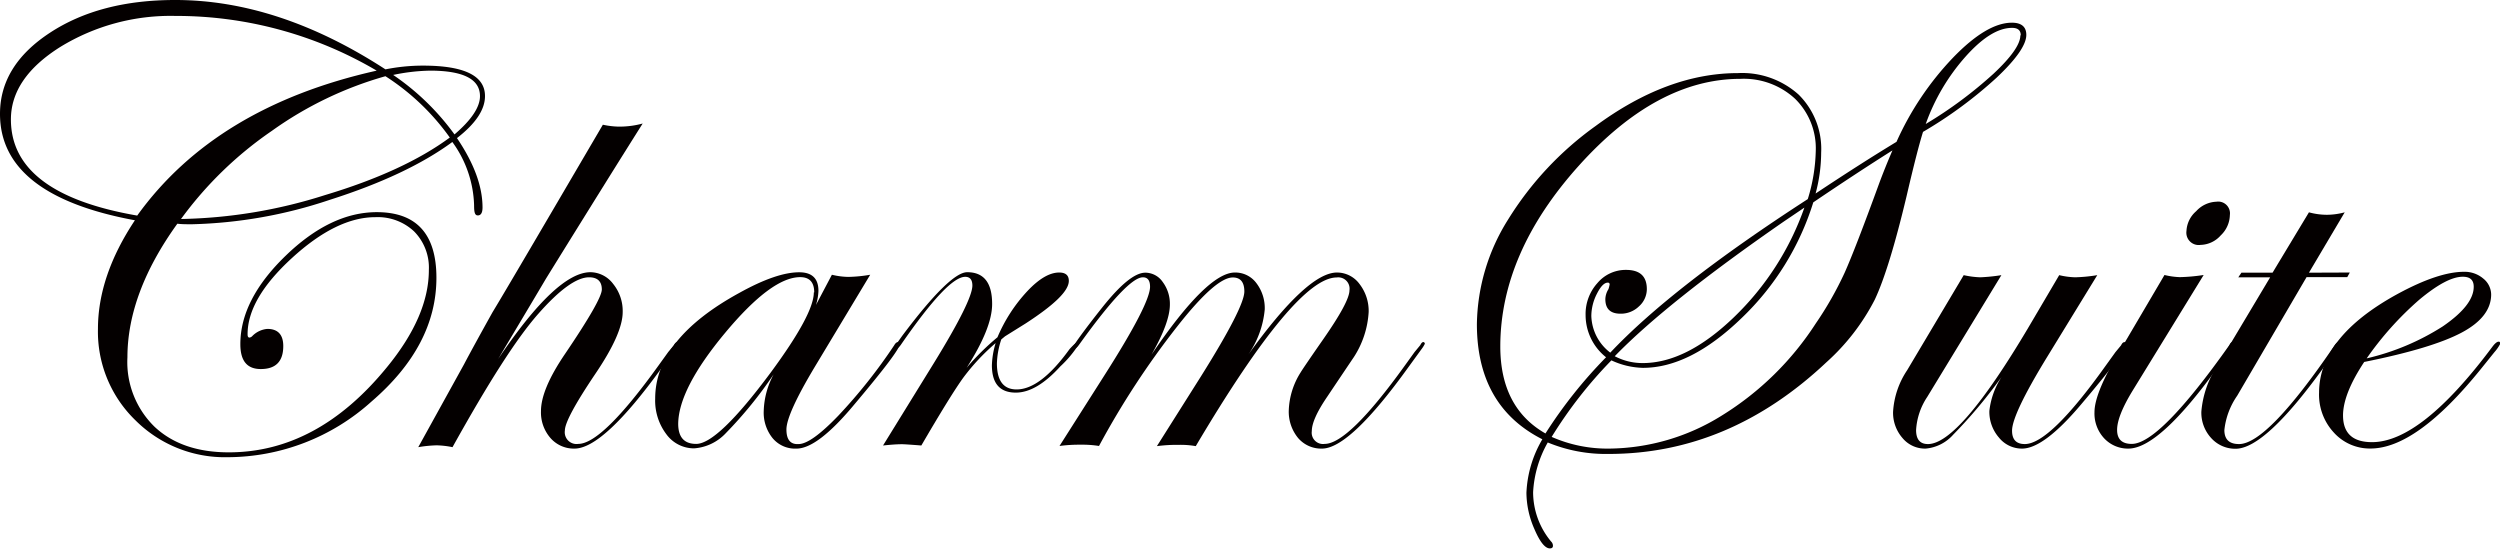 <svg xmlns="http://www.w3.org/2000/svg" viewBox="0 0 313.92 68.89"><defs><style>.cls-1{fill:#040000;}</style></defs><title>cmn_home_logo_03</title><g id="レイヤー_2" data-name="レイヤー 2"><g id="レイヤー_1-2" data-name="レイヤー 1"><path class="cls-1" d="M60.9,12.07q0,2.54-3.52,5.27,3.21,4.74,3.21,8.71c0,.66-.2,1-.59,1s-.47-.43-.47-1.29a14.13,14.13,0,0,0-2.73-7.93Q51.13,22,41.39,25.1A58.62,58.62,0,0,1,24.1,28.16c-.7,0-1.31,0-1.83-.07Q16,36.79,16,44.88a11.34,11.34,0,0,0,3.41,8.71q3.42,3.21,9.32,3.21,11.13,0,19.84-10.67,5.28-6.43,5.28-12.22A6.47,6.47,0,0,0,52,29.06a6.67,6.67,0,0,0-4.87-1.79q-4.87,0-10.47,5.13T31.09,42q0,.39.24.39a.64.64,0,0,0,.31-.15,3,3,0,0,1,1.93-.94c1.32,0,2,.72,2,2.15,0,1.93-.94,2.89-2.82,2.89-1.71,0-2.57-1-2.57-3.13q0-5.58,5.66-11.07T47.3,26.64q7.5,0,7.5,8.24,0,8.52-8.14,15.53a27.06,27.06,0,0,1-18.07,7A15.89,15.89,0,0,1,17,52.77a15.48,15.48,0,0,1-4.7-11.48q0-6.65,4.64-13.63Q0,24.53,0,14.3C0,10.23,2.1,6.84,6.29,4.1S15.7,0,22,0Q35,0,48.4,8.71a23.76,23.76,0,0,1,4.72-.47Q60.91,8.24,60.9,12.07ZM47.3,8.87A49.56,49.56,0,0,0,22,2,26.5,26.5,0,0,0,7.56,5.9Q1.37,9.8,1.37,15q0,9.33,15.86,12.07Q27.07,13.4,47.3,8.87Zm9.18,8.4a29.42,29.42,0,0,0-8.08-7.7,45.92,45.92,0,0,0-14.26,6.86A46.88,46.88,0,0,0,22.73,27.5a63.09,63.09,0,0,0,18.07-3Q50.7,21.53,56.48,17.27Zm3.79-5.2q0-3.19-6.25-3.2a24.23,24.23,0,0,0-4.65.54,31,31,0,0,1,7.7,7.47Q60.27,14.14,60.27,12.07Z"/><path class="cls-1" d="M85.21,43.11a1.09,1.09,0,0,1-.39.7l-1.68,2.31q-7.35,10.2-11,10.21A3.9,3.9,0,0,1,69.12,55a4.88,4.88,0,0,1-1.19-3.38q0-2.73,3-7.15,4.63-6.83,4.64-8.12c0-1-.53-1.53-1.6-1.53-1.56,0-3.7,1.54-6.4,4.61s-6.19,8.52-10.75,16.72a10.84,10.84,0,0,0-2-.23,15.87,15.87,0,0,0-2.3.23l5.74-10.39q1.17-2.22,3.59-6.56,1.29-2.11,7.93-13.44L75.7,15.66a10.22,10.22,0,0,0,2,.24,11.09,11.09,0,0,0,3-.39Q76.6,22,68.55,35q-.22.39-6,10.08,7.34-10.9,11.6-10.9A3.62,3.62,0,0,1,77,35.66a5.39,5.39,0,0,1,1.19,3.52q0,2.7-3.44,7.77-3.82,5.67-3.82,7.11a1.48,1.48,0,0,0,1.68,1.68q3,0,10.09-9.86l1.21-1.68.71-.86c.13-.26.28-.39.47-.39S85.21,43,85.21,43.11Z"/><path class="cls-1" d="M113,43.18q0,.82-5.71,7.59-4.62,5.56-7.27,5.56A3.67,3.67,0,0,1,97,55,5.09,5.09,0,0,1,95.9,51.6,10.24,10.24,0,0,1,97.15,47a52.41,52.41,0,0,1-6,7.38,6.05,6.05,0,0,1-4,1.92,4.3,4.3,0,0,1-3.48-1.78,7,7,0,0,1-1.4-4.47q0-7.5,10.58-13.28,4.65-2.58,7.5-2.58c1.62,0,2.42.78,2.42,2.34a6.64,6.64,0,0,1-.31,1.76l2-3.79a9.49,9.49,0,0,0,2.07.27,18,18,0,0,0,2.74-.27L102.35,46q-3.6,6-3.6,7.93t1.53,1.83q1.56,0,5-3.58a66.58,66.58,0,0,0,7-8.82c.15-.26.3-.39.43-.39A.21.21,0,0,1,113,43.18Zm-10.76-6.46c0-1.28-.59-1.92-1.76-1.92q-3.6,0-9.43,7T85.16,53.2c0,1.7.75,2.54,2.26,2.54q2.7,0,9.34-8.94Q102.19,39.45,102.19,36.72Z"/><path class="cls-1" d="M135.49,43.18A13.76,13.76,0,0,1,133.15,46c-2,2.2-3.85,3.3-5.6,3.3q-3,0-3-3.44a10.55,10.55,0,0,1,.47-2.78,26.9,26.9,0,0,0-4,4.26q-1.55,2.11-5.33,8.6c-1.38-.11-2.19-.16-2.42-.16s-.9,0-2.39.16l6.41-10.39q4.8-7.81,4.81-9.69c0-.73-.3-1.1-.9-1.1-1.47,0-4.11,2.81-8,8.42-.24.37-.44.55-.63.55a.21.21,0,0,1-.15-.23.53.53,0,0,1,.15-.32l.71-1q6-8,8.17-8,3.14,0,3.13,4c0,2-1.06,4.66-3.2,8a31.42,31.42,0,0,1,3.87-3.83A19.73,19.73,0,0,1,129,36.56q2.2-2.34,4-2.34c.8,0,1.21.35,1.21,1.05,0,1.25-1.81,3-5.43,5.35l-2.58,1.61-.47.39a10.43,10.43,0,0,0-.55,3c0,2.18.82,3.28,2.47,3.28q3,0,6.65-5.06c.52-.57.85-.86,1-.86A.2.2,0,0,1,135.49,43.18Z"/><path class="cls-1" d="M178.91,43.18a3.9,3.9,0,0,1-.39.63l-1.68,2.31Q169.49,56.32,166,56.33A3.82,3.82,0,0,1,163,55a5.2,5.2,0,0,1-1.17-3.51,9.48,9.48,0,0,1,1.49-4.73c.18-.31,1.13-1.71,2.85-4.18,2.18-3.13,3.28-5.17,3.28-6.13a1.42,1.42,0,0,0-1.6-1.61q-5.16,0-17.7,21.18a11,11,0,0,0-2.15-.16,19.37,19.37,0,0,0-2.73.16l5.55-8.79q5.43-8.67,5.43-10.63c0-1.17-.49-1.76-1.45-1.76q-2.15,0-7,6.18A104.39,104.39,0,0,0,138,56a13.24,13.24,0,0,0-2.3-.16,18.8,18.8,0,0,0-2.66.16l5.59-8.79q5.78-9.06,5.78-11.21c0-.78-.3-1.18-.9-1.18q-1.92,0-7.95,8.38c-.26.37-.47.55-.62.55s-.16-.1-.16-.23,1.2-1.86,3.6-4.88,4.16-4.4,5.44-4.4A2.65,2.65,0,0,1,146,35.41a4.58,4.58,0,0,1,.9,2.83q0,2.26-2.31,6.29,7-10.31,10.47-10.31a3.29,3.29,0,0,1,2.7,1.33,5.17,5.17,0,0,1,1.05,3.32,11.81,11.81,0,0,1-2.07,5.66q7.42-10.31,11.14-10.31a3.51,3.51,0,0,1,2.83,1.44,5.53,5.53,0,0,1,1.15,3.52A11.62,11.62,0,0,1,170,44.84s-1.15,1.7-3.36,5q-1.92,2.82-1.92,4.3a1.42,1.42,0,0,0,1.61,1.6q3,0,10.09-9.86l1.21-1.68.71-.86q.19-.39.39-.39A.21.21,0,0,1,178.91,43.18Z"/><path class="cls-1" d="M254.44,4.38c0,1.24-1.26,3.05-3.77,5.41a54,54,0,0,1-9.2,6.77c-.47,1.49-1.16,4.18-2.07,8.09q-2.19,9.18-4,13a27.32,27.32,0,0,1-6.05,7.83Q217.13,57,202,57a19.05,19.05,0,0,1-7.65-1.44,14.11,14.11,0,0,0-1.84,6.25A9.7,9.7,0,0,0,194.77,68a.74.74,0,0,1,.23.54c0,.21-.13.32-.39.32-.6,0-1.25-.81-1.94-2.43a11.49,11.49,0,0,1-1-4.54,14.38,14.38,0,0,1,2-6.73Q185.45,51,185.45,40.7a25.27,25.27,0,0,1,3.91-13.12,40.83,40.83,0,0,1,11-11.76q9-6.64,17.86-6.64a10.6,10.6,0,0,1,7.63,2.7,9.58,9.58,0,0,1,2.83,7.3,19.94,19.94,0,0,1-.7,5.12q5.75-3.82,10.16-6.49a37.38,37.38,0,0,1,7.07-10.54q4.26-4.42,7.42-4.42C253.82,2.85,254.44,3.36,254.44,4.38ZM228,19a8.72,8.72,0,0,0-2.6-6.6,9.48,9.48,0,0,0-6.85-2.5q-10.51,0-20.33,10.94t-9.83,22.66q0,7.69,5.67,10.93a58.43,58.43,0,0,1,7.61-9.57,6.77,6.77,0,0,1-2.57-5.31,5.78,5.78,0,0,1,1.48-4,4.64,4.64,0,0,1,3.59-1.66c1.75,0,2.62.8,2.62,2.42a2.91,2.91,0,0,1-1,2.17,3.25,3.25,0,0,1-2.3.91c-1.28,0-1.91-.61-1.91-1.83a2.48,2.48,0,0,1,.39-1.25,4.17,4.17,0,0,0,.15-.59.21.21,0,0,0-.23-.23c-.45,0-.9.47-1.37,1.4a6.18,6.18,0,0,0-.7,2.78,6,6,0,0,0,2.38,4.61Q210,36,227,25A21.88,21.88,0,0,0,228,19Zm9.69-.15q-4.57,2.88-10,6.56a34.06,34.06,0,0,1-9,14.53q-6.47,6.26-12.41,6.25a9.87,9.87,0,0,1-3.94-.94,55.17,55.17,0,0,0-7.5,9.61A17.33,17.33,0,0,0,202,56.33a27.12,27.12,0,0,0,14.22-4.16A37.49,37.49,0,0,0,228,40.62a43.15,43.15,0,0,0,3.63-6.38q1.34-3,4.3-11.12C236.43,21.77,237,20.35,237.64,18.87Zm-11.06,7.18L224,27.81Q209.28,38,202.76,44.73a7.47,7.47,0,0,0,3.51.86q5.47,0,11.45-5.75A35.31,35.31,0,0,0,226.58,26.05Zm27.11-21.6c0-.62-.36-.93-1.09-.93-1.75,0-3.69,1.2-5.84,3.61a25.71,25.71,0,0,0-5,8.46,52.93,52.93,0,0,0,8.53-6.33C252.57,7.15,253.69,5.55,253.69,4.45Z"/><path class="cls-1" d="M267,43.18q0,.9-5.67,7.59-4.69,5.56-7.43,5.56A3.7,3.7,0,0,1,251,54.94a4.93,4.93,0,0,1-1.2-3.34,9.8,9.8,0,0,1,1.53-4.26l-.78,1.06a60.31,60.31,0,0,1-5.28,6.17,5.24,5.24,0,0,1-3.47,1.76A3.67,3.67,0,0,1,238.89,55a4.82,4.82,0,0,1-1.18-3.3,10.48,10.48,0,0,1,1.76-5.2l7.11-11.95a11.22,11.22,0,0,0,2.07.27,22.6,22.6,0,0,0,2.66-.27L242,49.84A8.35,8.35,0,0,0,240.6,54c0,1.18.5,1.76,1.49,1.76q3.94,0,12.66-14.72l3.82-6.49a9.7,9.7,0,0,0,2,.27,20.05,20.05,0,0,0,2.78-.27l-6.25,10.2q-4.45,7.26-4.45,9.33c0,1.12.53,1.68,1.6,1.68q3.14,0,10.17-9.86l1.21-1.68.71-.86q.19-.39.39-.39A.21.21,0,0,1,267,43.18Z"/><path class="cls-1" d="M280.55,43.18a4.92,4.92,0,0,1-.39.63l-1.68,2.31q-7.35,10.2-11.22,10.21A4.08,4.08,0,0,1,264.18,55,4.57,4.57,0,0,1,263,51.76q0-2.26,2.7-6.88l6.09-10.35a9.41,9.41,0,0,0,1.92.27,22.89,22.89,0,0,0,3-.27L267.76,49.1q-1.92,3.16-1.92,4.88c0,1.18.62,1.76,1.84,1.76q3.48,0,12.25-12.4.19-.39.39-.39A.21.21,0,0,1,280.55,43.18ZM280,27a3.62,3.62,0,0,1-1.15,2.56,3.48,3.48,0,0,1-2.52,1.19A1.55,1.55,0,0,1,274.55,29a3.5,3.5,0,0,1,1.22-2.48,3.6,3.6,0,0,1,2.53-1.19A1.48,1.48,0,0,1,280,27Z"/><path class="cls-1" d="M295.06,34.22l-.32.58h-5.11l-8.71,14.89A9.26,9.26,0,0,0,279.31,54c0,1.18.62,1.76,1.84,1.76q3.56,0,12-12.4c.18-.26.34-.39.47-.39a.2.2,0,0,1,.23.23,3.23,3.23,0,0,1-.39.63l-1.68,2.31q-7.35,10.2-11.06,10.21A4.06,4.06,0,0,1,277.65,55a4.69,4.69,0,0,1-1.23-3.32,12.31,12.31,0,0,1,2.07-5.86l6.57-11h-4l.39-.58h3.91l4.57-7.58a8.55,8.55,0,0,0,2.23.31,8.71,8.71,0,0,0,2.26-.31l-4.49,7.58Z"/><path class="cls-1" d="M313.92,43.22a5,5,0,0,1-.7,1l-1.69,2.1q-8.08,10-13.87,10a6.08,6.08,0,0,1-4.6-2,7,7,0,0,1-1.86-5q0-7,9.81-12.38,5.16-2.81,8.4-2.81a3.6,3.6,0,0,1,2.4.84,2.6,2.6,0,0,1,1,2c0,1.87-1.23,3.47-3.68,4.78s-6.53,2.55-12.26,3.7q-2.65,4-2.66,6.71,0,3.36,3.64,3.36,6.18,0,15.13-12c.31-.41.57-.62.78-.62S313.92,43.09,313.92,43.22ZM310.62,36c0-.84-.46-1.25-1.37-1.25-1.38,0-3.2,1-5.45,2.87A40.08,40.08,0,0,0,297.18,45,30.52,30.52,0,0,0,306.71,41Q310.63,38.32,310.62,36Z"/></g></g></svg>